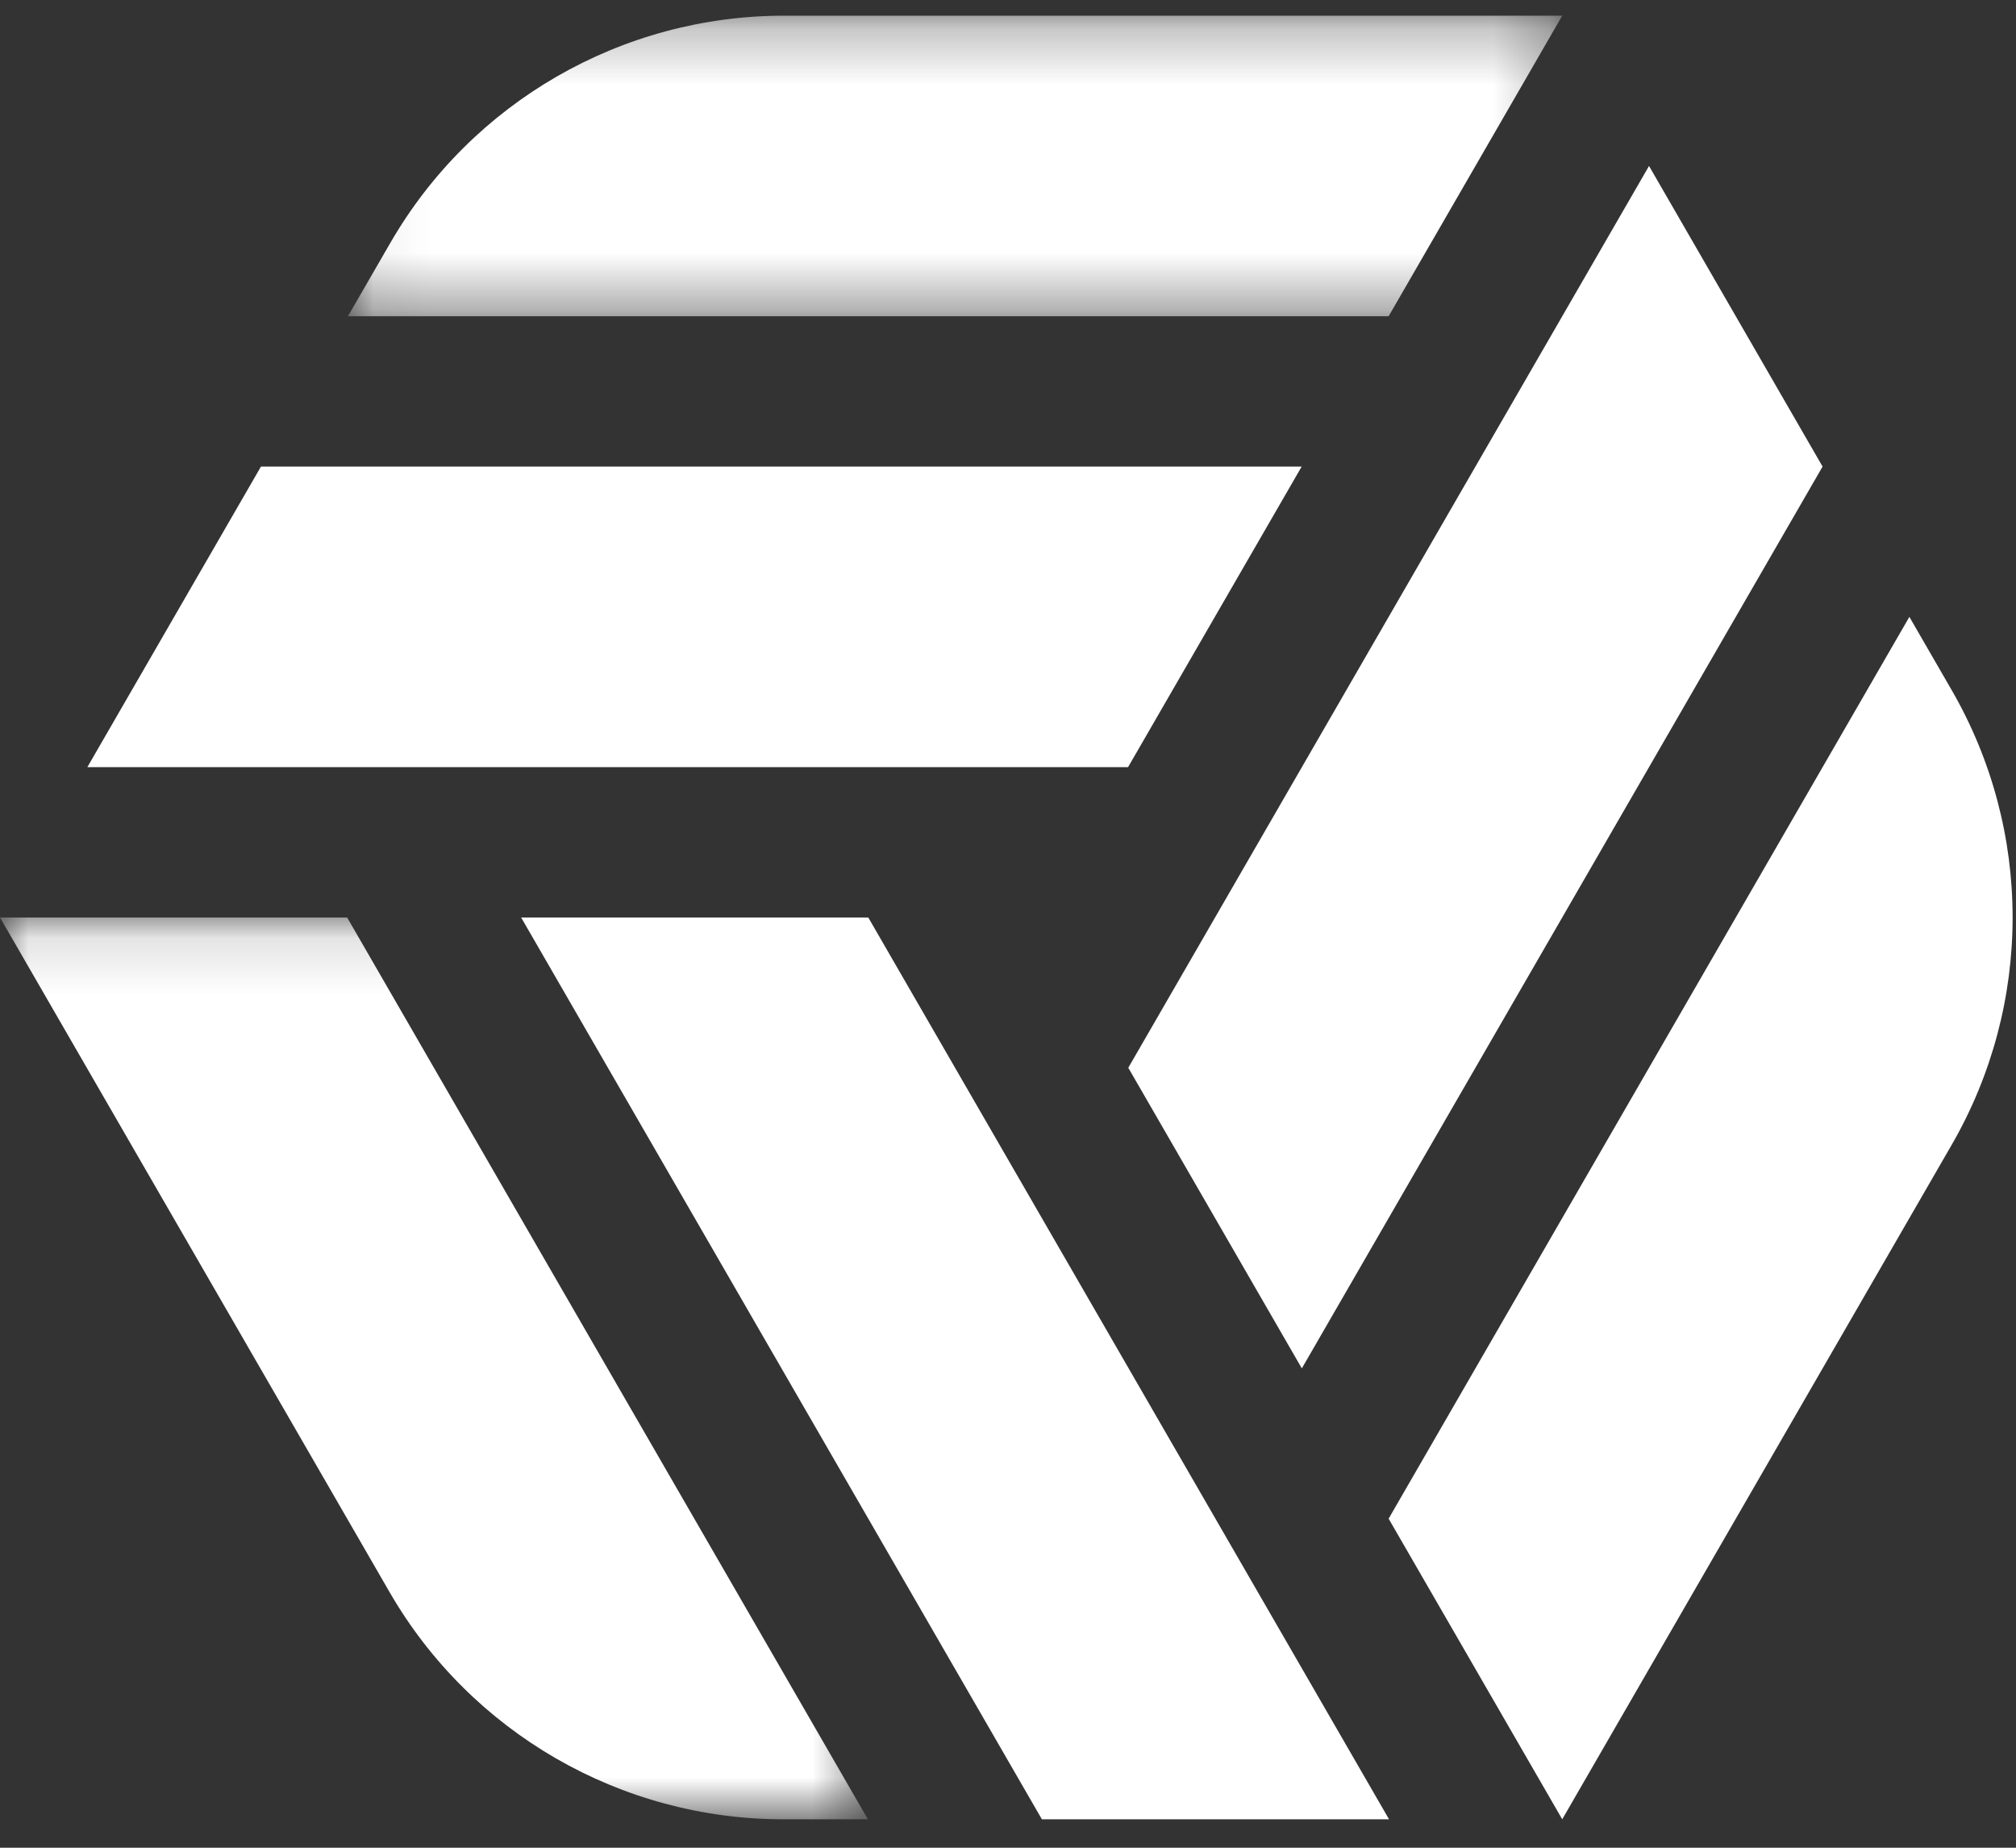 <?xml version="1.0" encoding="UTF-8"?>
<svg width="36px" height="33px" viewBox="0 0 36 33" version="1.1" xmlns="http://www.w3.org/2000/svg" xmlns:xlink="http://www.w3.org/1999/xlink">
    <rect x="0" y="0" width="36" height="33" fill="#333333" stroke="none"/>
    <!-- Generator: Sketch 62 (91390) - https://sketch.com -->
    <title>Group 26</title>
    <desc>Created with Sketch.</desc>
    <defs>
        <polygon id="path-1" points="0 0.134 15.498 0.134 15.498 16.24 0 16.24"></polygon>
        <polygon id="path-3" points="0.053 0.268 21.737 0.268 21.737 5.636 0.053 5.636"></polygon>
    </defs>
    <g id="Website" stroke="none" stroke-width="1" fill="none" fill-rule="evenodd">
        <g id="Forge-LP" transform="translate(-465, -5449)">
            <g id="Group-26" transform="translate(465, 5449)">
                <polygon id="Fill-1" fill="#FFFFFF" points="9.306 16.386 18.605 32.492 24.804 32.492 15.505 16.386"></polygon>
                <g id="Group-25" transform="translate(0, 0.012)">
                    <g id="Group-4" transform="translate(0, 16.24)">
                        <mask id="mask-2" fill="white">
                            <use xlink:href="#path-1"></use>
                        </mask>
                        <g id="Clip-3"></g>
                        <path d="M6.199,0.134 L6.199,0.134 L-0,0.134 L6.955,12.18 C8.405,14.692 11.086,16.24 13.987,16.24 L15.498,16.24 L6.199,0.134 Z" id="Fill-2" fill="#FFFFFF" mask="url(#mask-2)"></path>
                    </g>
                    <polygon id="Fill-5" fill="#FFFFFF" points="23.244 8.321 4.66 8.321 1.56 13.689 1.567 13.689 20.144 13.689"></polygon>
                    <g id="Group-9" transform="translate(6.16, 0)">
                        <mask id="mask-4" fill="white">
                            <use xlink:href="#path-3"></use>
                        </mask>
                        <g id="Clip-8"></g>
                        <path d="M21.737,0.268 L7.841,0.268 C4.94,0.268 2.259,1.815 0.809,4.328 L0.053,5.636 L0.06,5.636 L18.637,5.636 L21.737,0.268 Z" id="Fill-7" fill="#FFFFFF" mask="url(#mask-4)"></path>
                    </g>
                    <polygon id="Fill-10" fill="#FFFFFF" points="32.546 8.321 29.447 2.952 20.148 19.058 23.247 24.427"></polygon>
                    <path d="M34.852,12.314 L34.096,11.005 L24.797,27.111 L27.897,32.48 L34.852,20.434 C36.302,17.921 36.302,14.826 34.852,12.314" id="Fill-12" fill="#FFFFFF"></path>
                </g>
            </g>
        </g>
    </g>
</svg>